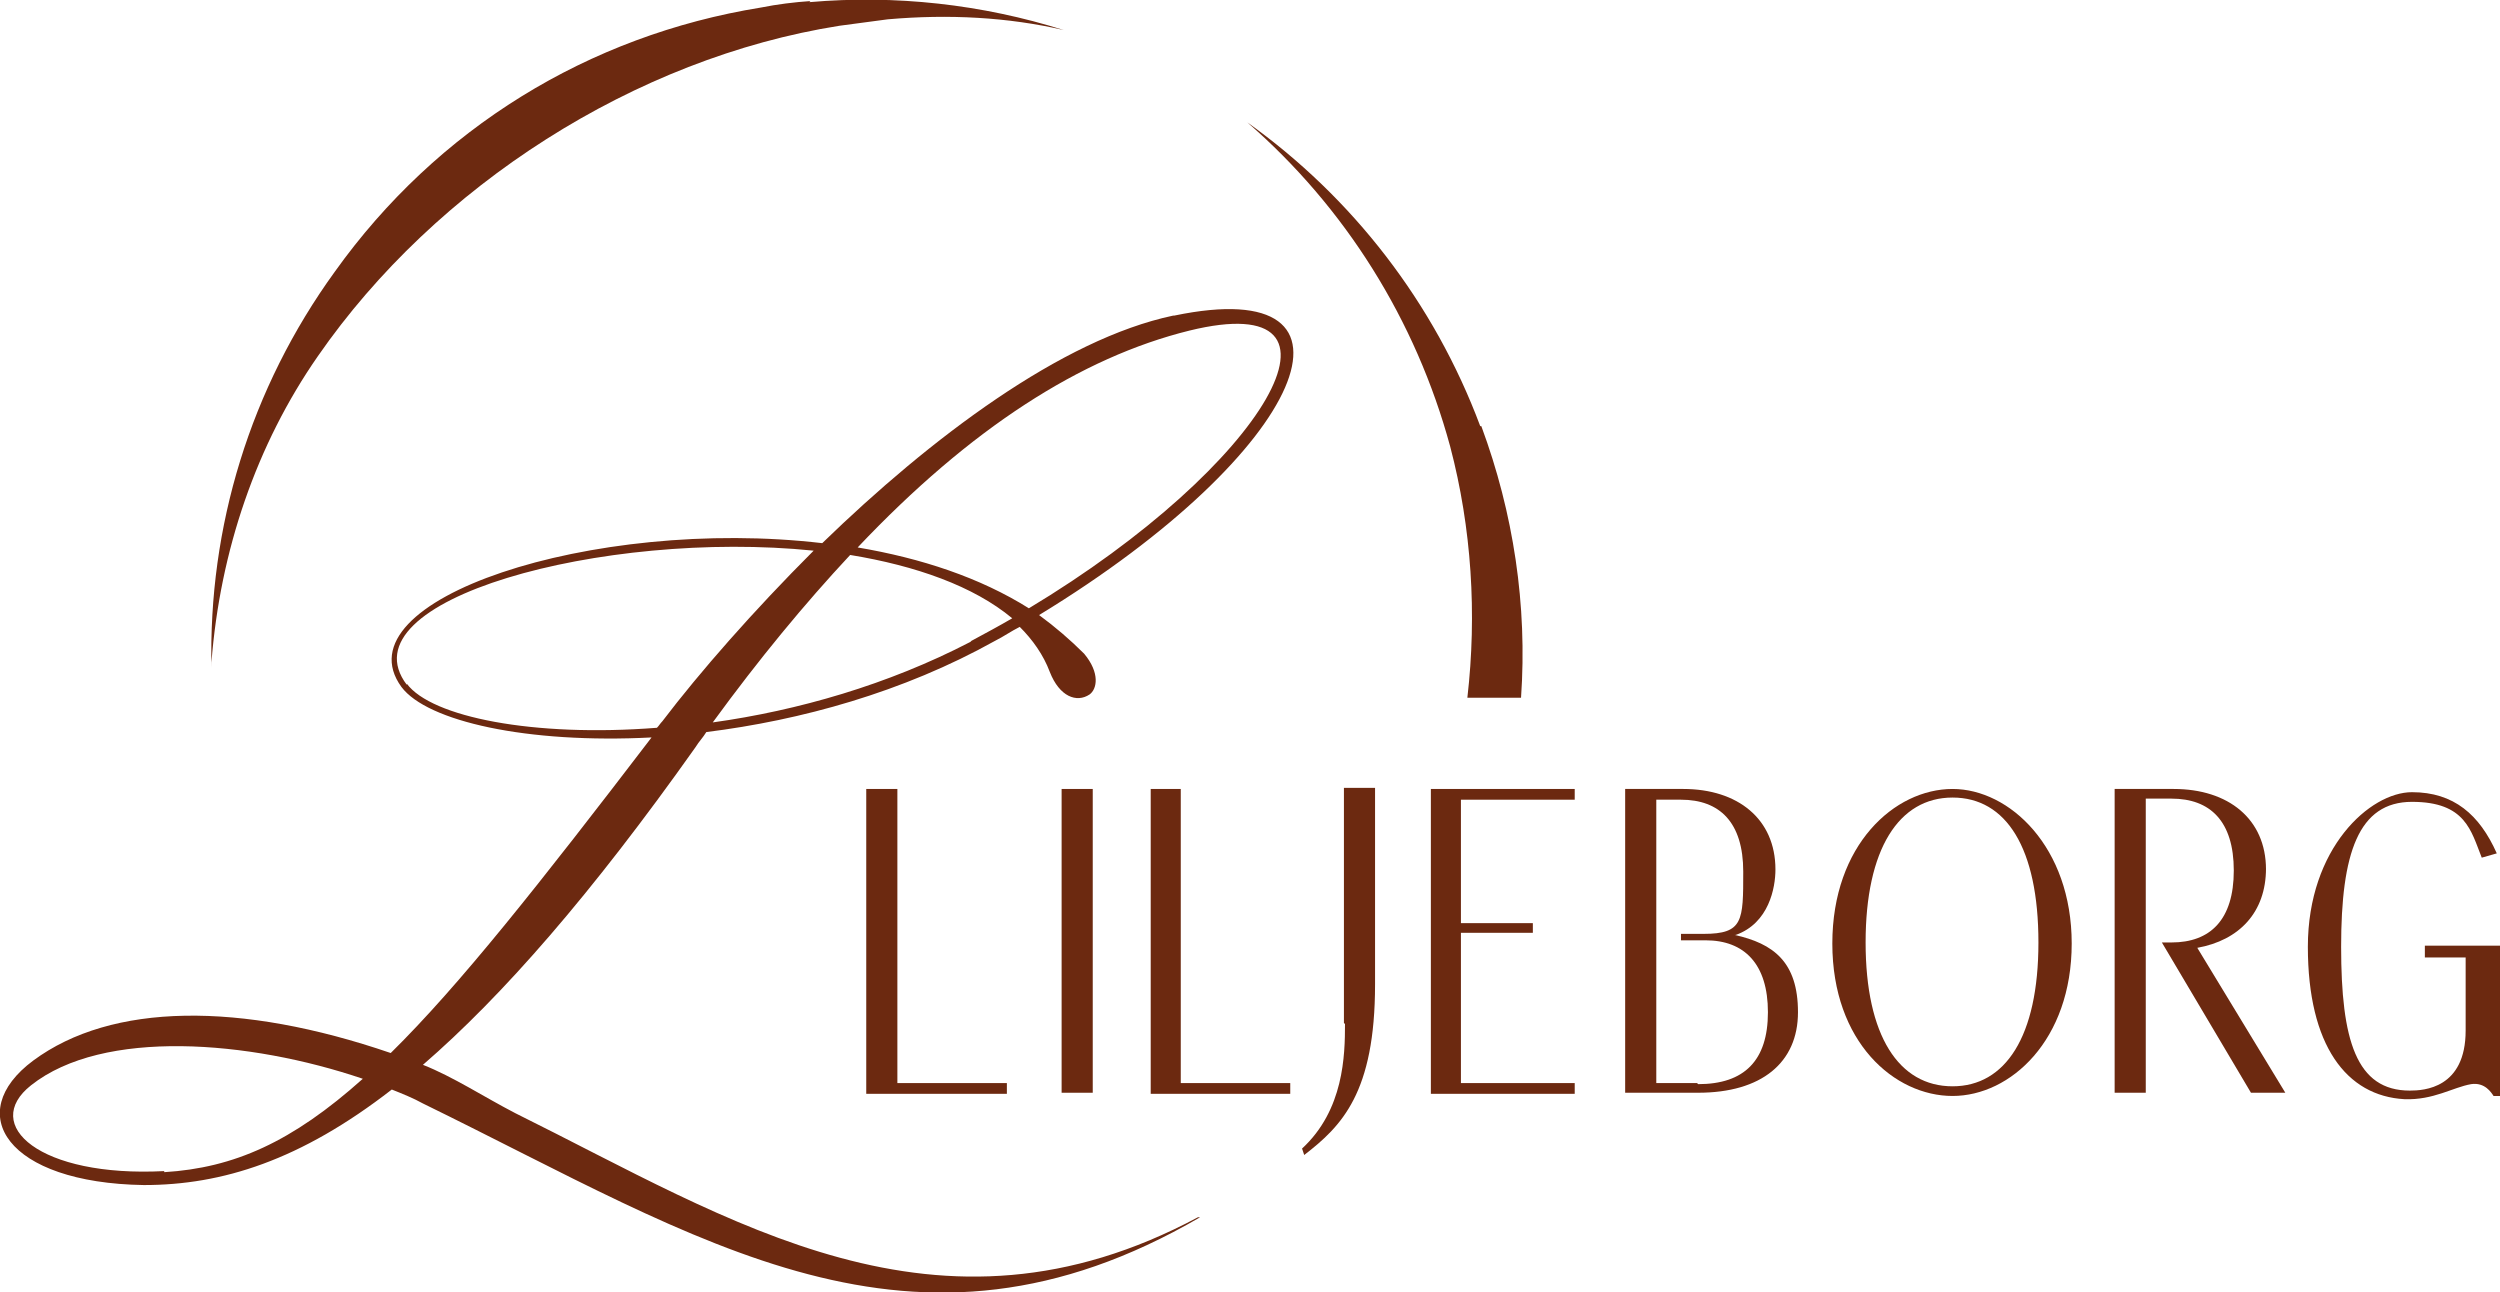 <?xml version="1.0" encoding="UTF-8"?>
<svg id="Layer_1" xmlns="http://www.w3.org/2000/svg" version="1.1" viewBox="0 0 232.9 120.4">
  <!-- Generator: Adobe Illustrator 29.2.1, SVG Export Plug-In . SVG Version: 2.1.0 Build 116)  -->
  <defs>
    <style>
      .st0 {
        fill: #6c2910;
      }
    </style>
  </defs>
  <g id="Liljeborg">
    <rect class="st0" x="98.9" y="73.5" width="2.9" height="28.3"/>
    <polygon class="st0" points="110 73.5 107.2 73.5 107.2 101.9 120.2 101.9 120.2 100.9 110 100.9 110 73.5"/>
    <path class="st0" d="M211.1,81c0-4.7-3.5-7.5-8.6-7.5h-5.5v28.3h2.9v-27.4h2.4c3.6,0,5.8,2.1,5.8,6.7s-2.2,6.7-5.8,6.7h-.9l8.3,14h3.2l-8.2-13.5c3.9-.7,6.4-3.3,6.4-7.4"/>
    <path class="st0" d="M181.9,73.5c-5.4,0-11.2,5.2-11.2,14.4s5.8,14.2,11.2,14.2,11.1-5.2,11.1-14.2-5.8-14.4-11.1-14.4M181.9,101.2c-5,0-8.1-4.7-8.1-13.4s3.1-13.5,8.1-13.5,8,4.7,8,13.5-3.1,13.4-8,13.4"/>
    <path class="st0" d="M225.9,88.2v1h3.8v6.8c0,5.4-3.9,5.6-5.2,5.6-5,0-6.4-4.7-6.4-13.4s1.6-13.5,6.6-13.5,5.5,2.7,6.5,5.2l1.4-.4c-1.6-3.6-4-5.7-7.9-5.7s-9.7,5.2-9.7,14.4,3.6,13.9,9,14.2c2.7.1,4.5-1.1,6.2-1.4,1.3-.2,1.9.8,2.1,1.1h.6v-14h-7Z"/>
    <path class="st0" d="M125.3,95.4c0,2.9-.1,8-4,11.6l.2.6c3.5-2.7,6.6-5.8,6.6-15.9v-18.3h-2.9v21.9h0Z"/>
    <polygon class="st0" points="80.7 73.5 80.7 101.9 93.8 101.9 93.8 100.9 83.6 100.9 83.6 73.5 80.7 73.5"/>
    <polygon class="st0" points="133.3 73.5 133.3 101.9 146.7 101.9 146.7 100.9 136.1 100.9 136.1 86.9 142.8 86.9 142.8 86 136.1 86 136.1 74.5 146.7 74.5 146.7 73.5 133.3 73.5"/>
    <path class="st0" d="M161.7,87.1c3.1-1.1,3.7-4.4,3.7-6.1,0-4.7-3.5-7.5-8.6-7.5h-5.4v28.3h6.8c5.9,0,9.3-2.8,9.3-7.5s-2.3-6.4-5.9-7.2M158.1,100.9h-3.8v-26.4h2.3c3.6,0,5.8,2.1,5.8,6.7s0,5.8-3.7,5.8h-2.1v.6h2.3c3.6,0,5.8,2.2,5.8,6.7s-2.2,6.7-6.5,6.7"/>
  </g>
  <g id="Symbol">
    <path class="st0" d="M95.9,56.7c-4.6-2.9-10.1-4.7-16-5.7,10.5-11.1,20.8-17.7,30.9-20.2,16.7-4.1,7.3,12.5-15,25.9M90.4,59.8c-7.7,4-16.1,6.4-24,7.5,4.3-5.9,8.6-11.1,12.8-15.6,6.1,1,11.5,2.9,15.1,5.9-1.2.7-2.5,1.4-3.8,2.1M37.9,63.8c-6-7.9,18.3-14.5,37.9-12.5-5.6,5.6-10.6,11.3-14.1,15.9-.2.2-.3.4-.5.6-11.5.9-21-1-23.3-4.1M15.3,109.1c-11.6.6-17.1-4.3-12.4-8,6.7-5.3,20.3-4.2,30.9-.6-6.6,5.9-12,8.3-18.5,8.7M109.3,29.4c-10.4,2.2-22.6,11.4-32.7,21.2-21.4-2.5-45.1,5.3-39.2,13.4,2.4,3.2,11.7,5.3,23.3,4.7-10.4,13.6-17.9,23.1-24.3,29.4-14-4.8-26-4.7-33.3.7-6.6,4.9-2.5,11.4,10.3,11.6,7.3,0,14.6-2.3,23.1-8.9,1,.4,2,.8,2.9,1.3,26,12.7,45.6,26.2,72.4,10.6h-.2c-24.3,13-43.4.3-63.6-9.7-2.9-1.5-5.8-3.4-8.6-4.5,7.4-6.4,15.7-15.9,25.4-29.6.3-.5.7-.9,1-1.4,8.8-1.1,18.3-3.7,26.9-8.5.8-.4,1.5-.9,2.3-1.3,1.2,1.2,2.2,2.6,2.8,4.2.9,2.3,2.5,2.9,3.7,2.1.7-.5,1-2-.5-3.8-1.3-1.3-2.7-2.5-4.2-3.6,25.1-15.3,31.8-31.9,12.6-27.9"/>
  </g>
  <g id="Glorie">
    <path class="st0" d="M75.5.1c-1.5.1-3.1.3-4.6.6-16.1,2.6-30.2,11.3-39.7,24.6-7.9,10.9-11.8,23.8-11.5,36.9v-.5c.8-10.4,4.2-20.3,9.9-28.5,11-15.9,29.6-27.8,48.6-30.8,1.5-.2,3-.4,4.5-.6,5.7-.5,11.2-.2,16.4,1C91.5.4,83.4-.5,75.4.2h0Z"/>
    <path class="st0" d="M137.9,39.7c-4.3-11.5-11.9-21.3-21.7-28.3h0c9.1,7.9,15.7,18.4,18.9,30.2,2,7.6,2.5,15.6,1.6,23.4h5c.6-8.6-.7-17.2-3.7-25.3h-.1Z"/>
  </g>
</svg>